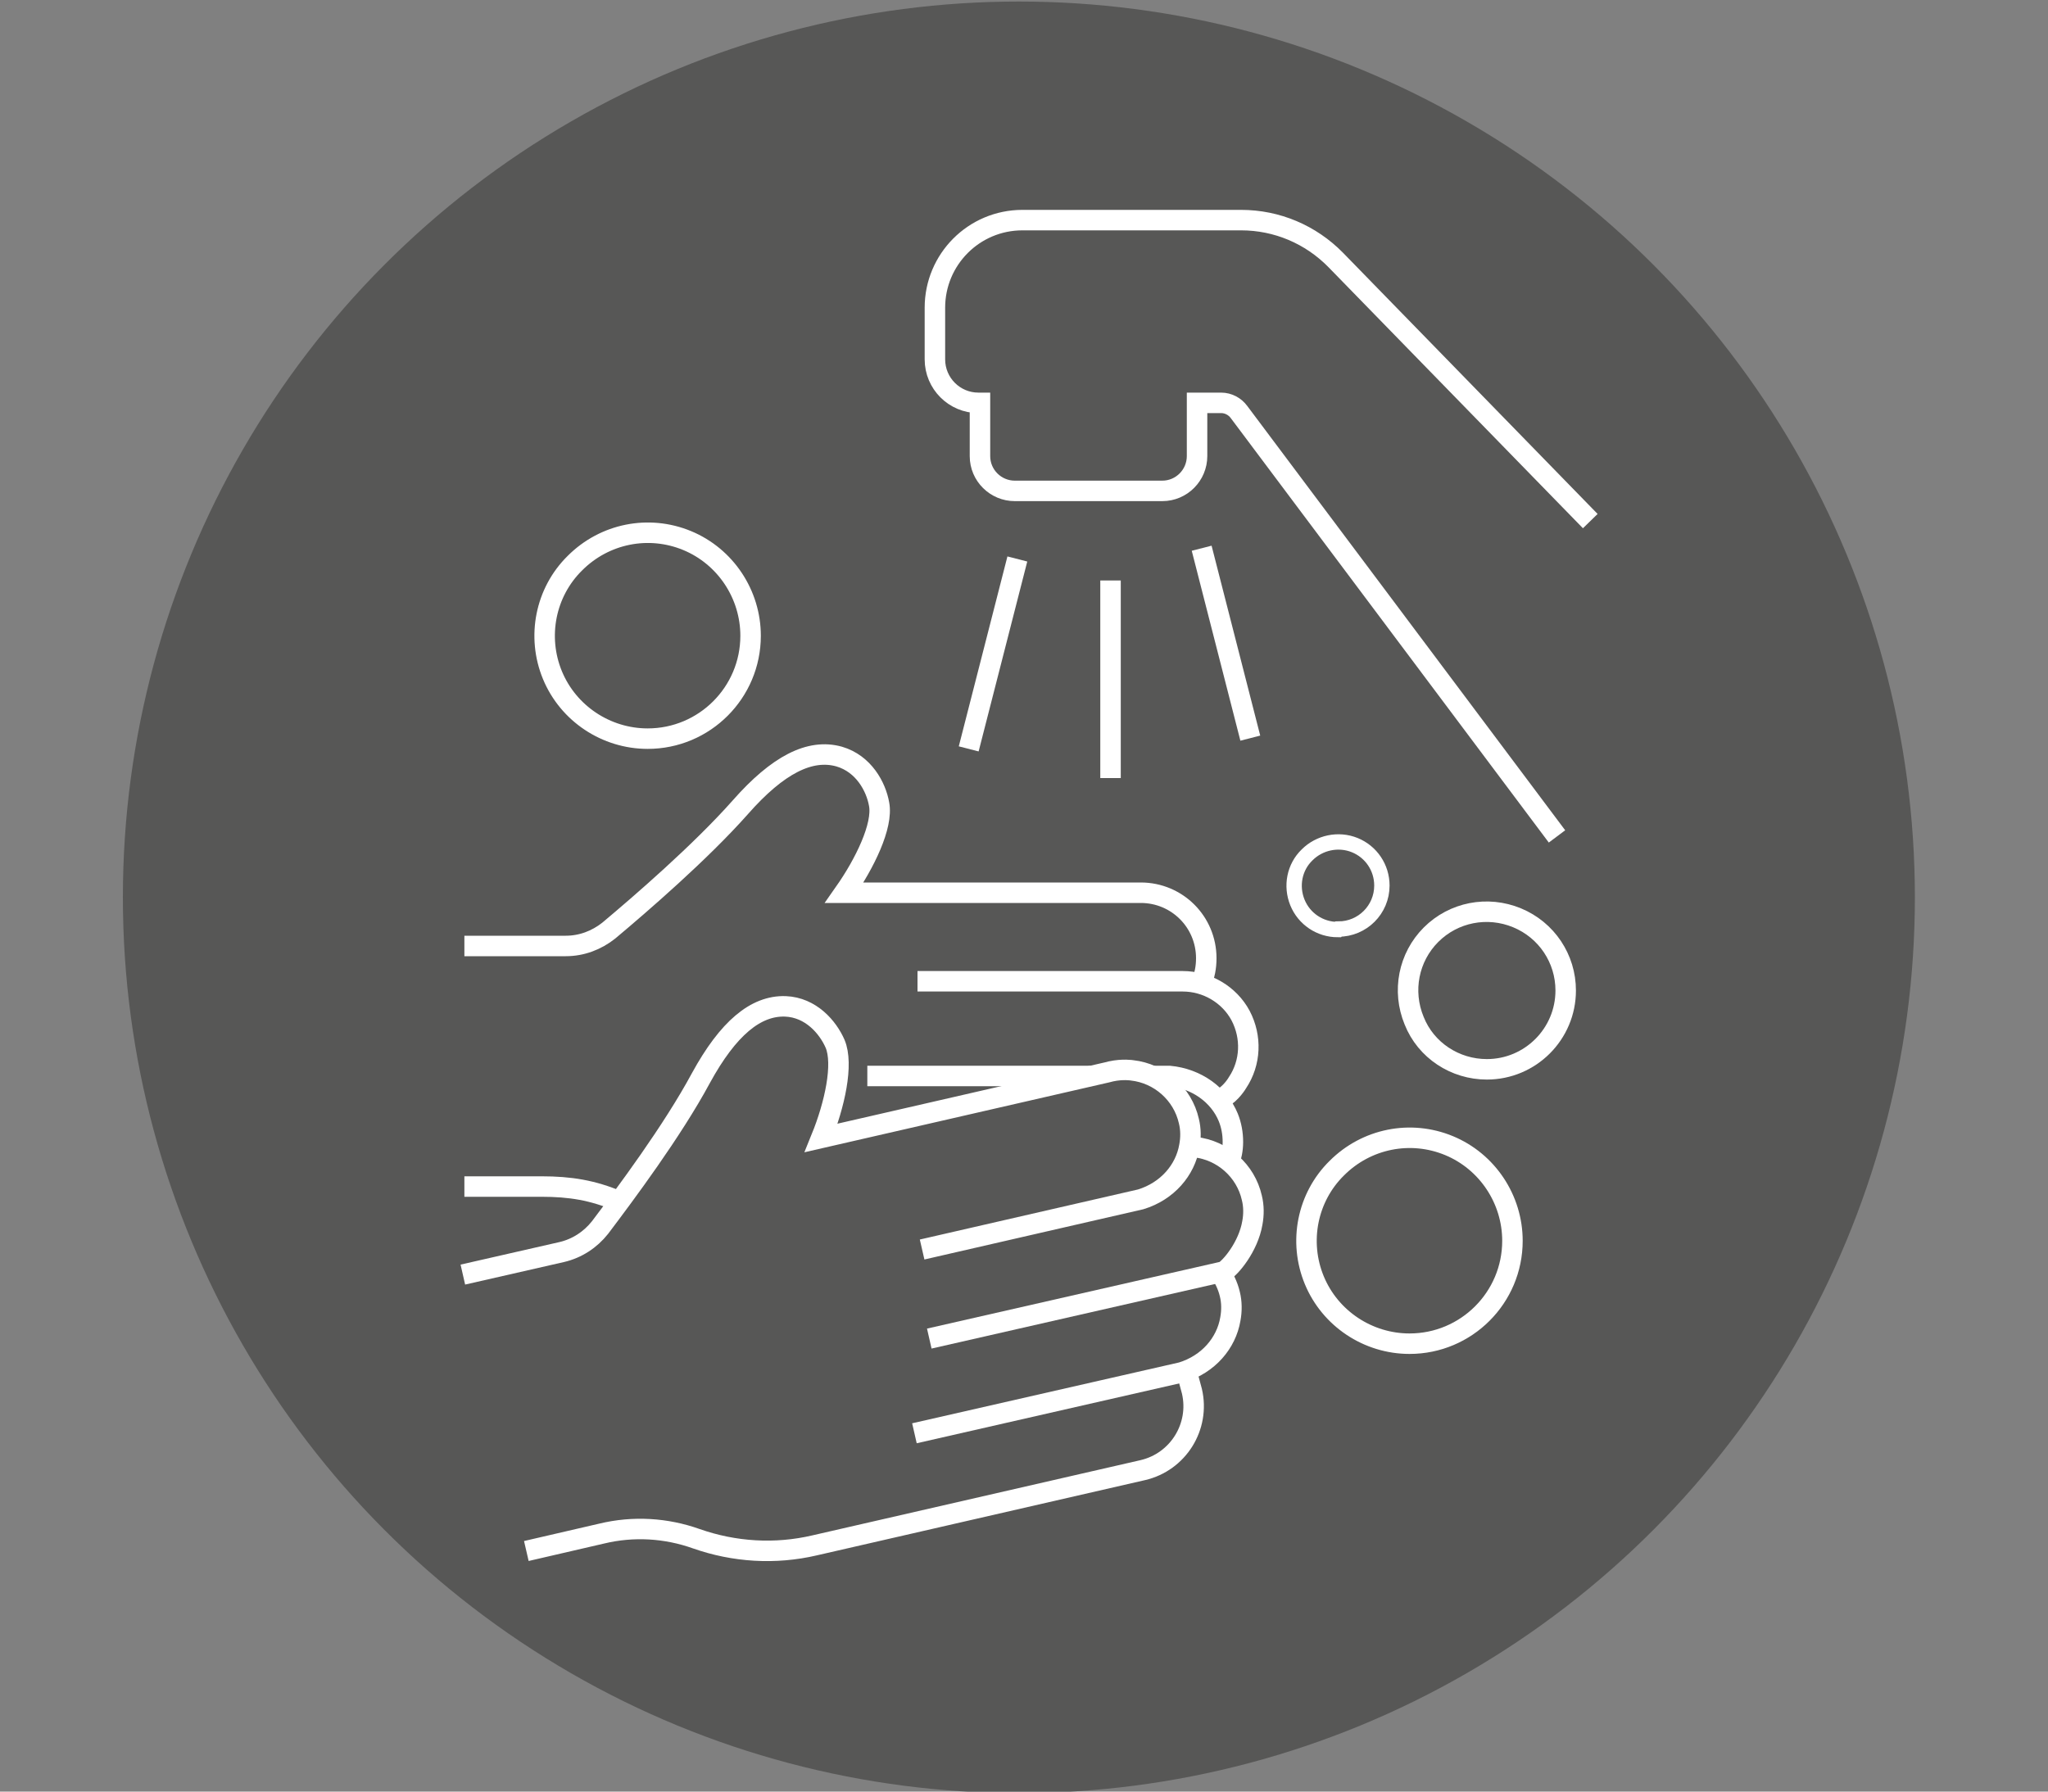 <?xml version="1.0" encoding="UTF-8"?>
<svg preserveAspectRatio="xMidYMid slice" width="400px" height="350px" xmlns="http://www.w3.org/2000/svg" id="Calque_1" viewBox="0 0 400 350">
  <rect x="0" y="0" width="400" height="350" fill="#808080" stroke="none"/>
  <!-- Generator: Adobe Illustrator 29.5.1, SVG Export Plug-In . SVG Version: 2.1.0 Build 141)  -->
  <defs>
    <style>
      .st0 {
        stroke-width: 4px;
      }

      .st0, .st1 {
        fill: none;
        stroke: #fff;
        stroke-miterlimit: 10;
      }

      .st1 {
        stroke-width: 3px;
      }

      .st2 {
        fill: #575756;
      }
    </style>
  </defs>
  <circle class="st2" cx="199" cy="175.3" r="175"></circle>
  <g>
    <path class="st0" d="M179.2,191.7h51.8c4.7,0,9.1,2.6,11.3,6.7,2.2,4.2,2,9.2-.6,13.1,0,0-1.2,2.1-3.1,3.1"></path>
    <path class="st0" d="M90.7,184.8h19.8c3.1,0,6-1.1,8.4-3,6.2-5.2,17.9-15.3,25.7-24.1,7.3-8.3,13.6-11.5,19.3-9.9,4.8,1.4,7.2,5.9,7.8,9.3.8,4.2-2.8,11.6-6.8,17.3h57.9c7.1,0,12.8,5.7,12.8,12.8h0c0,1.7-.3,3.4-1,4.9"></path>
    <path class="st0" d="M90.7,231.8h15.1c5.5,0,10,.7,15.1,2.9"></path>
    <path class="st0" d="M90.4,249l19.3-4.4c3-.7,5.6-2.4,7.5-4.8,4.9-6.5,14.1-18.8,19.7-29.2,5.3-9.7,10.7-14.2,16.5-14,5,.2,8.3,4.1,9.7,7.3,1.7,4-.1,12-2.7,18.4l55.8-12.8.8-.2c2.3-.5,4.1-.2,4.1-.2,5.4.6,9.9,4.6,11.1,9.9.4,1.6.4,3.3.1,4.9-.8,4.7-4.3,8.8-9.5,10.4l-42.7,9.8"></path>
    <path class="st0" d="M231.7,267.8l.4,1.4.7,2.6c1.6,6.9-2.7,13.8-9.6,15.4l-64.1,14.7c-7.7,1.8-15.7,1.3-23.1-1.3-5.9-2.1-12.3-2.5-18.5-1l-14.7,3.4"></path>
    <path class="st0" d="M310.6,101.8h0l-49.7-51c-4.9-5-11.5-7.8-18.5-7.8h-42.7c-9.5,0-17.1,7.7-17.1,17.1v10.1c0,4.7,3.8,8.5,8.5,8.5h.3v10.4c0,3.8,3.1,6.8,6.8,6.8h28.8c3.8,0,6.8-3.1,6.8-6.8v-10.4h4.7c1.4,0,2.7.7,3.5,1.8l62.1,82.9"></path>
    <path class="st0" d="M216.9,113.4v38.6"></path>
    <path class="st0" d="M234.7,107.1l9.5,37.1"></path>
    <path class="st0" d="M198.7,109.2l-9.5,37.1"></path>
    <path class="st0" d="M275.3,262.5c-8.1,0-15.5-4.9-18.6-12.4-3.1-7.5-1.4-16.2,4.4-21.9,5.8-5.8,14.4-7.5,21.9-4.4,7.5,3.1,12.4,10.5,12.4,18.6,0,11.1-9,20.1-20.1,20.1Z"></path>
    <path class="st0" d="M126.5,144.3c-8.1,0-15.5-4.9-18.6-12.4-3.1-7.5-1.4-16.2,4.4-21.9,5.8-5.8,14.4-7.5,21.9-4.4,7.5,3.1,12.4,10.5,12.4,18.6,0,11.1-9,20.1-20.1,20.1Z"></path>
    <path class="st0" d="M290.4,208.9c-6.2,0-11.9-3.7-14.2-9.5-2.4-5.8-1.1-12.4,3.3-16.8,4.4-4.4,11-5.7,16.8-3.3,5.8,2.4,9.5,8,9.5,14.2,0,8.5-6.9,15.4-15.4,15.4h0Z"></path>
    <path class="st1" d="M261.3,181.6c-3.5,0-6.6-2.1-7.9-5.3-1.3-3.2-.6-6.9,1.9-9.3,2.4-2.4,6.1-3.2,9.3-1.9,3.2,1.3,5.3,4.4,5.3,7.9,0,4.7-3.8,8.5-8.5,8.5h0Z"></path>
    <path class="st0" d="M233.4,224.1c5.4.6,9.9,4.6,11.1,9.9.4,1.6.4,3.3.1,4.9-.8,4.7-4.3,8.8-5.6,9.5l-57.5,13.1"></path>
    <path class="st0" d="M238,248.1c1,1.4,1.8,3,2.2,4.7.4,1.6.4,3.3.1,4.9-.8,4.7-4.3,8.8-9.5,10.4l-52.2,11.9"></path>
    <path class="st0" d="M169.4,210.2h43.6"></path>
    <path class="st0" d="M225.3,210.2h3.1c5.3.5,9.7,3.7,11.5,8.1.6,1.5.9,3.1.9,4.8,0,1.5-.3,2.9-.8,4.3"></path>
  </g>
</svg>
